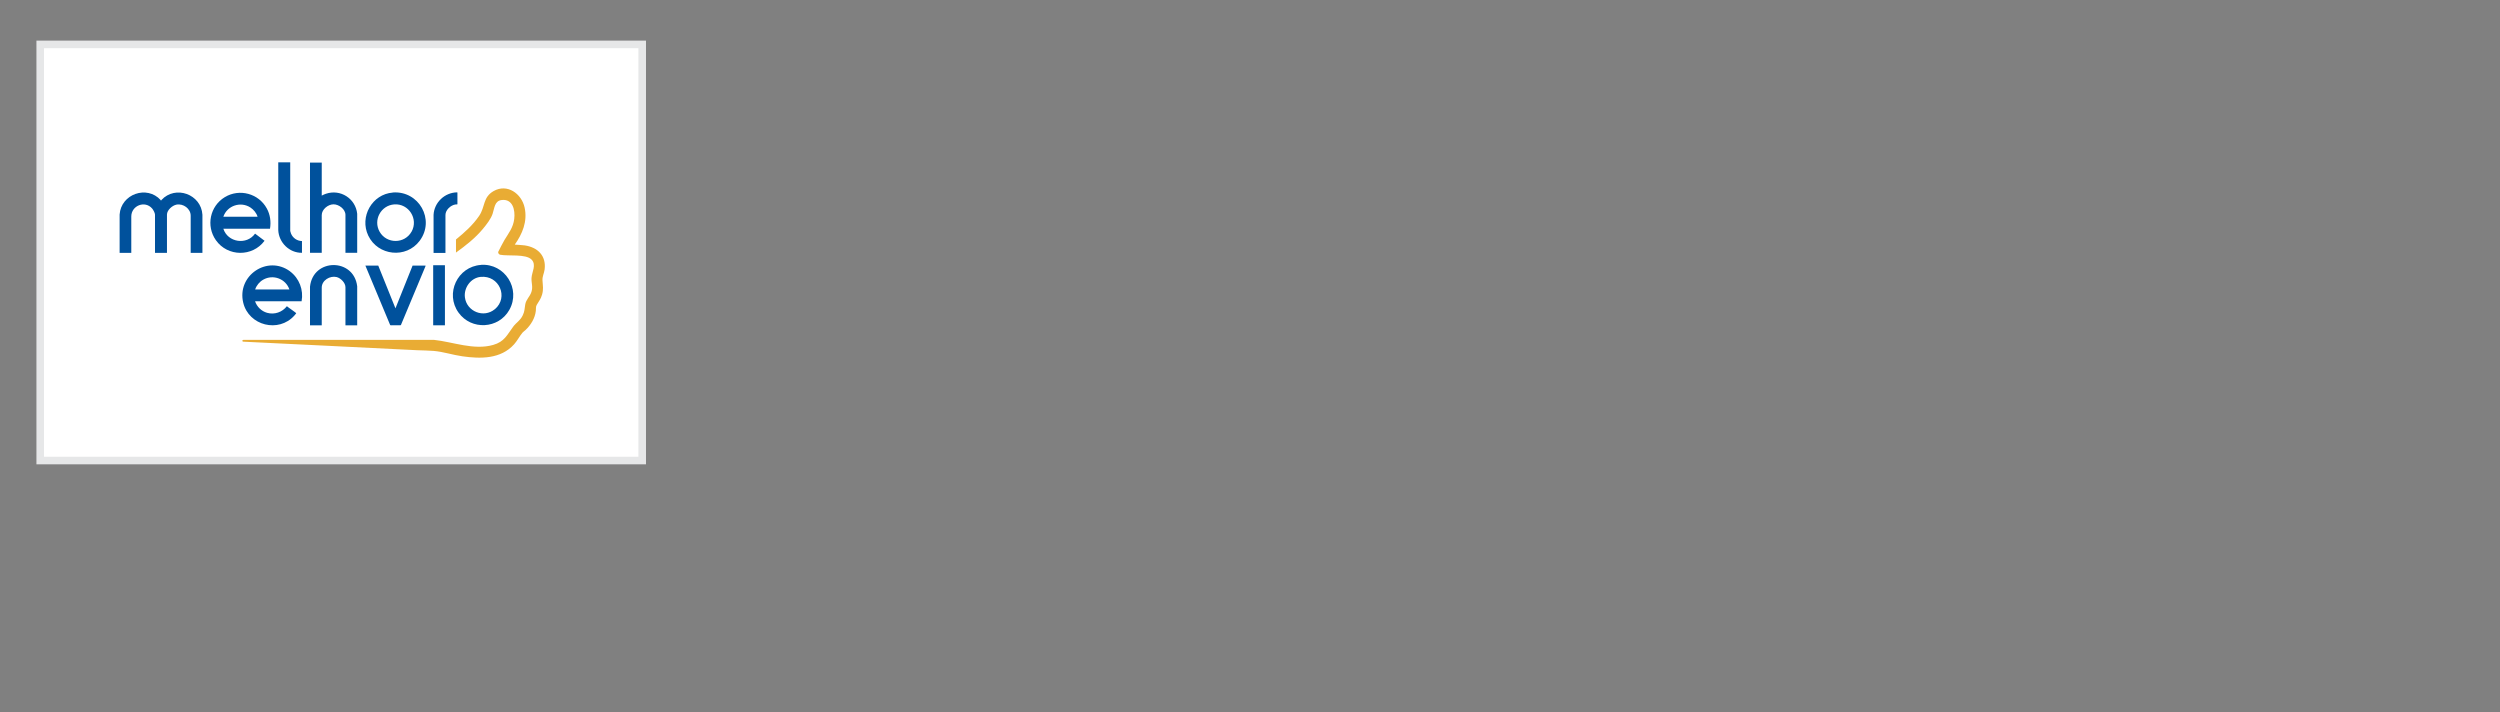 <?xml version="1.0" encoding="UTF-8"?>
<svg id="Camada_1" data-name="Camada 1" xmlns="http://www.w3.org/2000/svg" viewBox="0 0 330 94">
  <rect x="0" y="0" width="330" height="94" fill="#808080" stroke="none"/>
  <defs>
    <style>
      .cls-1 {
        fill: #fff;
        stroke: #e6e7e8;
        stroke-miterlimit: 10;
      }

      .cls-2 {
        fill: #00519c;
      }

      .cls-3 {
        fill: #e9ac34;
      }
    </style>
  </defs>
  <path class="cls-1" d="M84.77,5.86H5.31v54.93h79.46V5.86Z"/>
  <g>
    <path class="cls-3" d="M60.19,31.61c1.13-.92,2.24-1.91,3.06-3.12s.47-2.45,1.91-3.27c1.8-1.02,3.69.34,4.09,2.18s-.3,3.47-1.3,4.89c.43.04.87.04,1.3.1,1.72.25,2.87,1.36,2.64,3.18-.07.52-.32.92-.28,1.46.04.71.15,1.15-.06,1.87-.17.6-.44.87-.71,1.36-.13.23-.08.51-.11.77-.11.98-.66,1.87-1.36,2.53-.13.12-.28.21-.41.36-.39.47-.67,1.05-1.1,1.53-1.75,1.95-4.42,1.93-6.84,1.58-1.27-.18-2.5-.6-3.78-.71-.71-.06-1.44-.06-2.15-.09-7.66-.4-15.35-.74-23.02-1.13-.14-.07-.09-.24.07-.24h25.13c2.53.27,5.28,1.4,7.83.67,1.48-.42,1.82-1.3,2.65-2.42.41-.55.91-.78,1.24-1.46.28-.57.24-.88.34-1.45.11-.68.62-1.04.82-1.67.22-.69-.02-1.17.01-1.83.04-.8.69-1.74,0-2.44-.76-.77-3.06-.43-4.12-.63-.17-.03-.3-.2-.28-.37.27-.52.53-1.08.83-1.58.57-.94,1.15-1.63,1.29-2.79s-.19-2.64-1.63-2.49c-.99.1-.97,1.09-1.23,1.83-.23.68-.79,1.39-1.25,1.95-1.02,1.24-2.29,2.23-3.58,3.16v-1.75Z"/>
    <path class="cls-2" d="M15.79,33.37v-5.05c.18-2.7,3.6-3.92,5.42-1.91.02.02.02.06.02.06.04.03.06-.04.08-.07,1.85-2,5.25-.76,5.41,1.95v5.03h-1.55v-4.91c0-.93-.98-1.63-1.87-1.46-.56.11-1.26.72-1.26,1.32v5.05h-1.58v-5.05c0-.22-.24-.65-.38-.81-.96-1.1-2.74-.38-2.75,1.05v4.81s-1.55,0-1.55,0Z"/>
    <path class="cls-2" d="M42.47,21.45v4.37c.18-.09.35-.18.54-.24,1.93-.66,3.93.63,4.14,2.64v5.15s-1.55,0-1.55,0v-5c0-.76-.87-1.41-1.59-1.4s-1.54.68-1.54,1.42v4.98h-1.55v-11.91h1.55Z"/>
    <path class="cls-2" d="M47.15,42.94h-1.55v-5.03c0-.58-.63-1.21-1.17-1.34-.88-.21-1.96.44-1.96,1.39v4.98h-1.55v-5.1c.4-3.78,5.78-3.81,6.23-.05v5.15Z"/>
    <polygon class="cls-2" points="49.93 35.06 52.2 40.7 54.46 35.06 56.18 35.06 56.14 35.2 52.91 42.93 51.58 42.94 51.5 42.9 48.23 35.06 49.93 35.06"/>
    <path class="cls-2" d="M38.31,21.43v9.06s.08.27.1.33c.23.59.81.99,1.45,1v1.55c-1.66.03-3.06-1.35-3.13-3v-8.94h1.58Z"/>
    <path class="cls-2" d="M58.81,33.39h-1.58v-5.03c.09-1.64,1.46-2.94,3.1-2.97.02,0,.05.02.05.03v1.53c0,.05-.21.03-.27.04-.63.1-1.31.73-1.31,1.39v5Z"/>
    <rect class="cls-2" x="57.18" y="35.01" width="1.55" height="7.93"/>
    <path class="cls-2" d="M35.22,27.52c-1.07-1.97-3.6-2.67-5.54-1.5-1.97,1.19-2.51,3.8-1.18,5.69,1.55,2.2,4.83,2.22,6.42.07l-1.25-.94c-1.11,1.55-3.61,1.17-4.19-.65h6.16c.15-.92.03-1.85-.42-2.67ZM29.48,28.61c.5-1.47,2.29-2.07,3.59-1.21.42.28.79.73.93,1.21h-4.51Z"/>
    <path class="cls-2" d="M38.29,35.82c-2.98-2.2-7.06.55-6.18,4.15.74,3.02,4.67,4.01,6.75,1.68.03-.04.23-.27.24-.29.01-.08-1.1-.8-1.23-.94-.62.79-1.63,1.15-2.62.87-.73-.21-1.34-.79-1.58-1.52h6.14c.28-1.5-.31-3.04-1.53-3.95ZM33.68,38.21c.18-.54.57-1.01,1.06-1.29,1.31-.75,2.98-.12,3.46,1.29h-4.51Z"/>
    <path class="cls-2" d="M51.85,25.42c-2.74.21-4.42,3.2-3.24,5.68,1.28,2.68,5.01,3.07,6.79.68,2.07-2.78-.11-6.63-3.55-6.37ZM54.33,30.57c-.91,1.64-3.29,1.65-4.22.02-.88-1.55.17-3.48,1.93-3.61,1.91-.14,3.22,1.92,2.29,3.6Z"/>
    <path class="cls-2" d="M63.48,34.97c-3.09.22-4.77,3.77-2.95,6.3,1.69,2.35,5.28,2.16,6.7-.36,1.56-2.77-.59-6.17-3.75-5.95ZM65.32,40.81c-1.46,1.22-3.7.32-3.95-1.54-.17-1.27.76-2.59,2.07-2.72,2.46-.25,3.73,2.71,1.88,4.27Z"/>
  </g>
</svg>